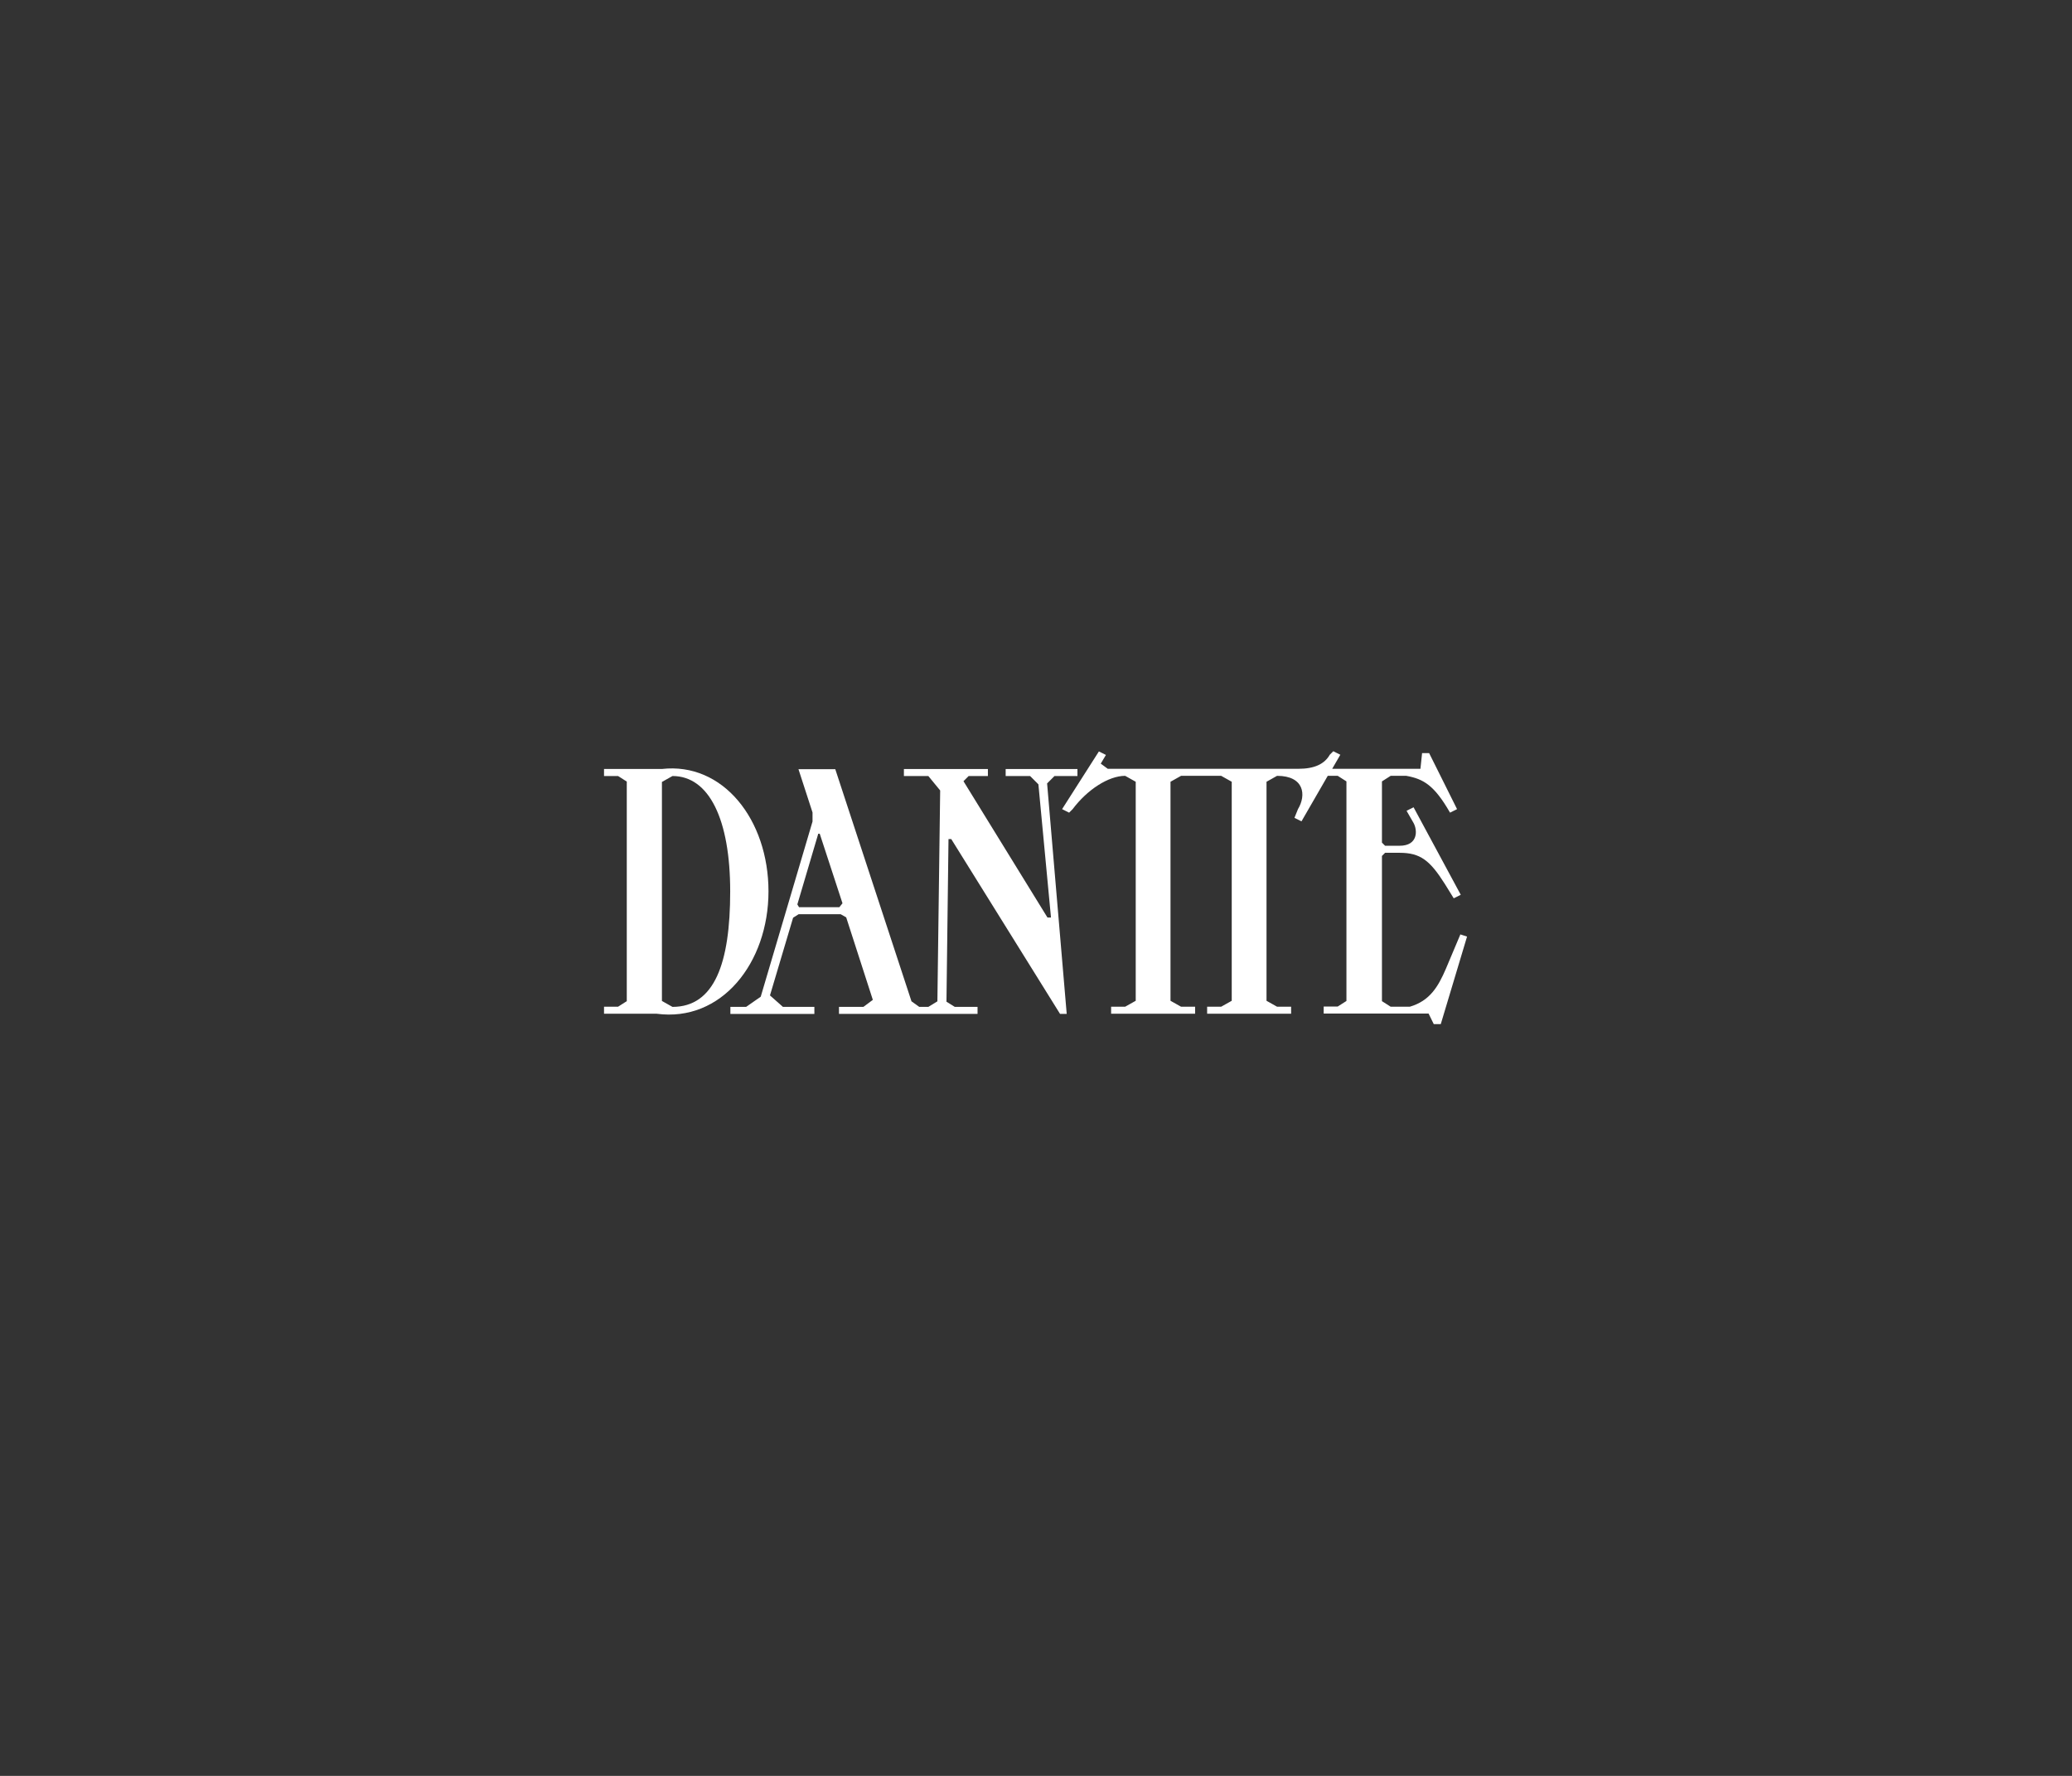 <?xml version="1.0" encoding="UTF-8"?><svg id="Capa_1" xmlns="http://www.w3.org/2000/svg" viewBox="0 0 112 96"><rect x="0" y="0" width="112" height="96" fill="#333333" stroke="none"/><defs><style>.cls-1{fill:#fff;}</style></defs><path class="cls-1" d="M41.54,48.19c0-3.88-2.46-7-5.77-6.62h-3.12v.38h.76l.47.3v11.87l-.47.3h-.76v.38h2.84c3.5.47,6.05-2.74,6.05-6.62ZM36.35,54.43l-.57-.32v-11.84l.57-.32c1.99,0,3.12,2.36,3.12,6.24s-.85,6.24-3.12,6.24Z"/><path class="cls-1" d="M78.94,50.51l-.78,1.85c-.42.98-.87,1.74-1.95,2.06h-1.04l-.47-.3v-7.85l.17-.17h.78c1.12,0,1.64.4,2.46,1.7l.47.76.38-.19-2.55-4.73-.38.19.38.66c.21.38.26,1.23-.76,1.23h-.78l-.17-.17v-3.31l.47-.3h.85c.93.17,1.51.51,2.36,1.99l.38-.19-1.51-3.03h-.38l-.09.85h-4.77l.44-.76-.38-.19-.19.19c-.28.49-.81.76-1.7.76h-10.3l-.38-.28.28-.47-.38-.19-1.99,3.12.38.19.19-.19c.78-1.04,1.93-1.8,2.84-1.8l.57.32v11.84l-.57.32h-.76v.38h4.54v-.38h-.76l-.57-.32v-11.84l.57-.32h2.17l.57.32v11.84l-.57.32h-.76v.38h4.54v-.38h-.76l-.57-.32v-11.84l.57-.32c1.47,0,1.59,1.04,1.13,1.8l-.19.47.38.19,1.42-2.46h.54l.47.3v11.87l-.47.3h-.76v.38h5.67l.28.57h.38l1.42-4.73-.4-.13Z"/><path class="cls-1" d="M57.01,41.95h1.23v-.38h-3.88v.38h1.32l.45.45.68,7.2h-.19l-4.54-7.37.28-.28h1.04v-.38h-4.54v.38h1.32l.64.78-.15,11.4-.49.3h-.49l-.42-.3-4.12-12.55h-1.99l.76,2.34v.49l-2.8,9.47-.79.55h-.85v.38h4.54v-.38h-1.7l-.7-.62,1.25-4.2.3-.19h2.27l.3.17,1.44,4.46-.51.38h-1.32v.38h7.49v-.38h-1.23l-.45-.28.11-8.79h.15l5.88,9.45h.36l-1.06-12.46.4-.4ZM45.36,49.04h-2.17l-.09-.15,1.13-3.82h.08l1.23,3.76-.17.21Z"/></svg>